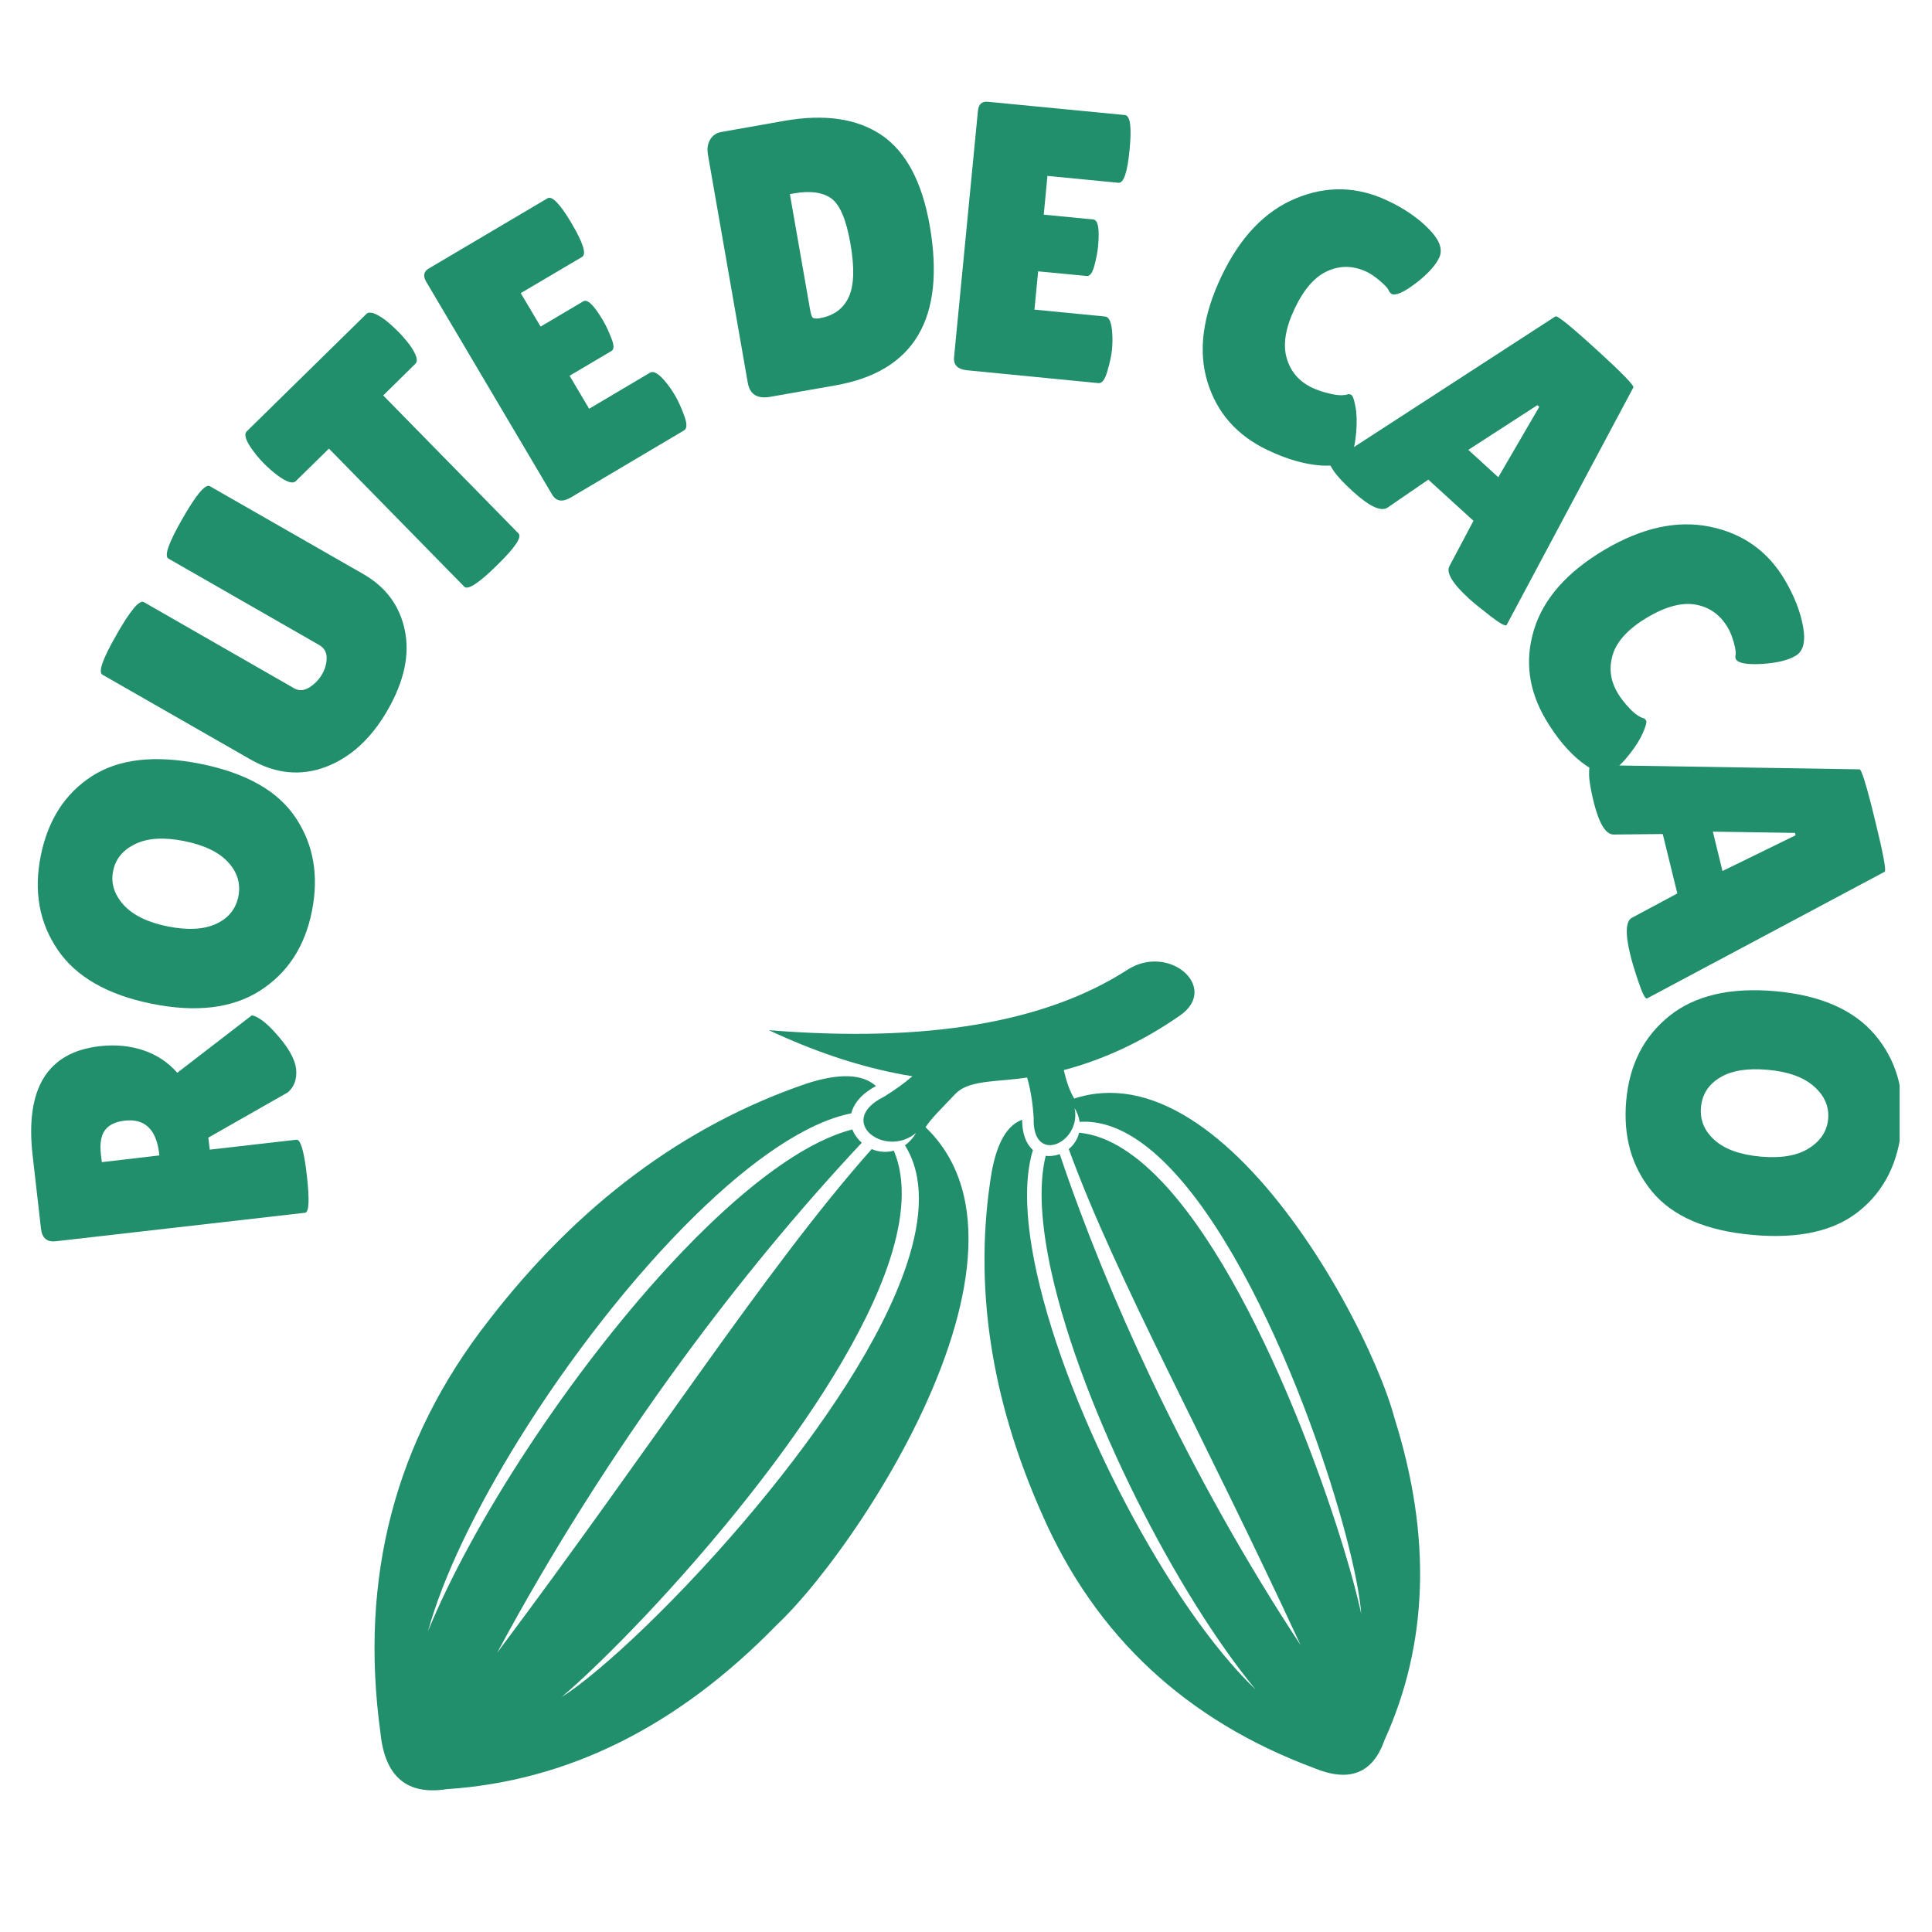 <svg xmlns="http://www.w3.org/2000/svg" xmlns:xlink="http://www.w3.org/1999/xlink" width="1080" zoomAndPan="magnify" viewBox="0 0 810 810" height="1080" preserveAspectRatio="xMidYMid meet" version="1.0"><defs><clipPath id="d919358497"><path d="M 681 415 L 796.438 415 L 796.438 519 L 681 519 Z M 681 415 " clip-rule="nonzero"/></clipPath><clipPath id="9ab14012e4"><path d="M 157.023 403.113 L 595.316 403.113 L 595.316 750.617 L 157.023 750.617 Z M 157.023 403.113 " clip-rule="nonzero"/></clipPath></defs><path fill="#228f6c" d="M 124.266 477.836 C 126.012 477.617 127.473 482.566 128.633 492.672 C 129.809 502.98 129.57 508.23 127.961 508.449 L 23.422 520.402 C 19.711 520.84 17.633 519.074 17.18 515.098 L 13.688 484.48 C 10.465 456.418 19.832 441.141 41.75 438.625 C 48.383 437.867 54.543 438.457 60.215 440.371 C 65.855 442.301 70.555 445.438 74.316 449.77 L 105.602 425.668 C 108.289 426.254 111.562 428.688 115.406 432.984 C 120.742 438.859 123.648 443.895 124.133 448.09 C 124.586 452.254 123.445 455.543 120.711 457.961 L 87.34 476.961 L 87.945 481.996 Z M 42.691 487.234 L 66.797 484.414 L 66.727 483.609 C 65.52 473.453 60.684 468.871 52.227 469.844 C 48.383 470.297 45.645 471.625 44.035 473.805 C 42.391 476.004 41.801 479.344 42.289 483.809 Z M 42.691 487.234 " fill-opacity="1" fill-rule="nonzero"/><path fill="#228f6c" d="M 130.75 382.102 C 127.797 396.922 120.512 408.016 108.93 415.402 C 97.348 422.754 82.258 424.566 63.676 420.84 C 45.062 417.082 31.902 409.543 24.199 398.215 C 16.461 386.852 14.094 373.707 17.082 358.801 C 20.086 343.863 27.219 332.734 38.5 325.434 C 49.777 318.148 65.004 316.418 84.156 320.262 C 103.324 324.125 116.617 331.676 124.035 342.957 C 131.508 354.203 133.738 367.246 130.75 382.102 Z M 47.43 365.18 C 46.406 370.25 47.867 374.965 51.793 379.348 C 55.738 383.695 61.914 386.715 70.324 388.41 C 78.699 390.074 85.465 389.719 90.602 387.336 C 95.754 384.969 98.859 381.145 99.934 375.855 C 100.973 370.535 99.562 365.77 95.703 361.555 C 91.859 357.309 85.699 354.336 77.238 352.625 C 68.781 350.93 61.965 351.332 56.762 353.832 C 51.523 356.352 48.418 360.129 47.43 365.18 Z M 47.43 365.18 " fill-opacity="1" fill-rule="nonzero"/><path fill="#228f6c" d="M 70.613 234.195 C 68.73 233.121 70.711 227.531 76.52 217.41 C 82.293 207.305 86.121 202.773 88 203.848 L 152.254 240.641 C 161.789 246.113 167.598 253.969 169.711 264.207 C 171.859 274.41 169.477 285.539 162.594 297.574 C 155.746 309.578 147.051 317.566 136.543 321.543 C 126.035 325.488 115.512 324.43 104.988 318.391 L 42.949 282.871 C 41.07 281.797 43.051 276.207 48.859 266.086 C 54.633 255.93 58.461 251.383 60.34 252.457 L 123.453 288.645 C 125.332 289.719 127.395 289.586 129.629 288.242 C 131.91 286.816 133.707 284.984 135 282.738 C 136.293 280.504 136.945 278.203 136.945 275.82 C 136.945 273.406 135.906 271.625 133.859 270.449 Z M 70.613 234.195 " fill-opacity="1" fill-rule="nonzero"/><path fill="#228f6c" d="M 217.402 223.668 C 218.91 225.195 215.875 229.676 208.27 237.098 C 200.699 244.531 196.152 247.488 194.641 245.957 L 137.906 188.082 L 124.008 201.715 C 122.715 202.973 120.098 202.117 116.152 199.16 C 114.238 197.684 112.395 196.074 110.648 194.328 C 108.902 192.547 107.34 190.684 105.945 188.754 C 102.992 184.727 102.172 182.09 103.465 180.832 L 153.617 131.617 C 154.875 130.375 157.512 131.215 161.539 134.168 C 163.418 135.648 165.23 137.293 166.977 139.07 C 168.723 140.816 170.316 142.664 171.746 144.578 C 174.617 148.605 175.422 151.258 174.16 152.5 L 160.668 165.793 Z M 217.402 223.668 " fill-opacity="1" fill-rule="nonzero"/><path fill="#228f6c" d="M 244.578 126.316 C 246.324 125.293 249.094 128.031 252.902 134.508 C 254.062 136.488 255.203 138.922 256.328 141.828 C 257.488 144.695 257.504 146.461 256.395 147.129 L 238.805 157.539 L 246.996 171.367 L 272.508 156.262 C 274.07 155.32 276.352 156.73 279.359 160.492 C 280.648 162.07 281.875 163.848 283.051 165.863 C 284.258 167.879 285.5 170.629 286.809 174.121 C 288.102 177.578 288.102 179.676 286.809 180.434 L 239.34 208.566 C 235.801 210.629 233.18 210.227 231.484 207.355 L 178.648 118.059 C 177.27 115.641 177.641 113.812 179.789 112.555 L 229.539 83.145 C 231.453 81.988 234.844 85.496 239.676 93.688 C 244.512 101.879 245.953 106.562 244.043 107.719 L 218.328 122.895 L 226.652 136.926 Z M 244.578 126.316 " fill-opacity="1" fill-rule="nonzero"/><path fill="#228f6c" d="M 313.504 160.465 L 296.852 65.125 C 296.367 62.488 296.652 60.289 297.727 58.543 C 298.766 56.766 300.344 55.691 302.492 55.32 L 329.078 50.621 C 345.898 47.719 359.426 49.73 369.633 56.664 C 379.84 63.613 386.551 76.203 389.773 94.465 C 396.574 133.457 383.348 155.832 350.094 161.605 L 322.902 166.371 C 317.48 167.312 314.344 165.348 313.504 160.465 Z M 331.16 81.371 L 339.488 128.977 C 339.84 131.172 340.227 132.531 340.629 133.07 C 341.066 133.574 342.105 133.676 343.715 133.406 C 349.523 132.383 353.551 129.445 355.801 124.609 C 358.086 119.742 358.32 112.238 356.539 102.117 C 354.793 92.016 352.074 85.668 348.418 83.117 C 344.742 80.566 339.52 79.895 332.773 81.102 Z M 331.16 81.371 " fill-opacity="1" fill-rule="nonzero"/><path fill="#228f6c" d="M 458.344 92.008 C 460.391 92.195 461.062 96.02 460.355 103.492 C 460.121 105.773 459.617 108.426 458.812 111.414 C 458.008 114.418 456.949 115.844 455.656 115.711 L 435.246 113.762 L 433.703 129.809 L 463.242 132.695 C 465.074 132.832 466.098 135.297 466.332 140.082 C 466.469 142.148 466.418 144.344 466.199 146.66 C 465.965 148.996 465.344 151.934 464.316 155.457 C 463.328 159.031 462.07 160.762 460.559 160.629 L 405.637 155.258 C 401.559 154.887 399.68 153.074 399.996 149.75 L 410 46.488 C 410.27 43.719 411.629 42.441 414.098 42.66 L 471.637 48.234 C 473.867 48.469 474.523 53.32 473.582 62.805 C 472.676 72.254 471.117 76.871 468.883 76.633 L 439.141 73.746 L 437.598 89.996 Z M 458.344 92.008 " fill-opacity="1" fill-rule="nonzero"/><path fill="#228f6c" d="M 581.824 84.164 C 588.941 87.523 594.715 91.516 599.145 96.117 C 603.609 100.684 605.02 104.676 603.375 108.066 C 601.762 111.426 598.473 115.016 593.504 118.809 C 588.535 122.57 585.18 124.047 583.434 123.242 C 582.93 122.973 582.512 122.434 582.16 121.629 C 581.789 120.789 580.613 119.516 578.602 117.805 C 576.621 116.109 574.805 114.848 573.16 114.043 C 567.555 111.355 562.082 111.207 556.711 113.574 C 551.34 115.906 546.707 121.16 542.812 129.352 C 538.918 137.543 537.797 144.492 539.457 150.164 C 541.102 155.805 544.645 159.934 550.066 162.52 C 552.297 163.594 554.934 164.465 557.988 165.137 C 561.078 165.844 563.492 165.891 565.238 165.27 C 565.508 165.172 565.926 165.27 566.516 165.539 C 567.137 165.844 567.723 167.453 568.262 170.375 C 568.832 173.328 568.949 176.887 568.598 181.051 C 568.277 185.246 567.656 188.316 566.715 190.246 C 564.922 194.008 560.574 195.637 553.691 195.148 C 546.793 194.645 539.391 192.496 531.469 188.703 C 518.609 182.609 510.199 173.078 506.223 160.102 C 502.277 147.125 504.227 132.406 512.062 115.922 C 519.887 99.457 530.293 88.531 543.285 83.16 C 556.258 77.785 569.098 78.121 581.824 84.164 Z M 581.824 84.164 " fill-opacity="1" fill-rule="nonzero"/><path fill="#228f6c" d="M 615.879 250.977 C 608.93 244.617 606.211 240.066 607.688 237.348 L 617.758 218.348 L 598.824 201.094 L 581.902 212.707 C 579.168 214.723 574.25 212.473 567.133 205.992 C 563.324 202.504 560.703 199.699 559.277 197.602 C 557.836 195.488 557.23 194.312 557.465 194.043 L 652.066 132.676 C 652.688 132.004 658.445 136.637 669.32 146.574 C 680.23 156.512 685.383 161.816 684.766 162.488 L 631.656 262.055 C 631.117 262.629 628.871 261.402 624.941 258.363 C 621.047 255.359 618.027 252.891 615.879 250.977 Z M 615.609 188.605 L 628.164 200.086 L 645.352 170.543 L 644.547 169.871 Z M 615.609 188.605 " fill-opacity="1" fill-rule="nonzero"/><path fill="#228f6c" d="M 748.281 243.109 C 752.258 249.871 754.809 256.367 755.934 262.645 C 757.094 268.906 756.07 273.004 752.848 274.934 C 749.625 276.848 744.875 277.988 738.613 278.355 C 732.387 278.711 728.777 278.055 727.805 276.41 C 727.535 275.957 727.484 275.285 727.668 274.395 C 727.836 273.488 727.566 271.777 726.863 269.227 C 726.141 266.707 725.32 264.676 724.379 263.117 C 721.188 257.746 716.742 254.555 711.02 253.516 C 705.277 252.441 698.496 254.219 690.676 258.82 C 682.887 263.469 678.07 268.59 676.238 274.195 C 674.441 279.836 675.098 285.273 678.188 290.508 C 679.43 292.609 681.141 294.805 683.289 297.09 C 685.469 299.371 687.469 300.73 689.266 301.184 C 689.531 301.27 689.816 301.586 690.137 302.125 C 690.488 302.695 690.07 304.355 688.859 307.094 C 687.688 309.863 685.805 312.883 683.223 316.156 C 680.621 319.465 678.402 321.664 676.574 322.738 C 672.984 324.887 668.469 323.812 663.012 319.516 C 657.59 315.25 652.621 309.324 648.105 301.723 C 640.855 289.535 639.195 276.965 643.137 263.988 C 647.117 251.016 656.938 239.867 672.613 230.555 C 688.324 221.254 703.062 217.996 716.859 220.816 C 730.641 223.605 741.113 231.023 748.281 243.109 Z M 748.281 243.109 " fill-opacity="1" fill-rule="nonzero"/><path fill="#228f6c" d="M 683.551 400.5 C 681.305 391.367 681.555 386.098 684.289 384.723 L 703.223 374.582 L 697.113 349.676 L 676.637 349.875 C 673.281 350.012 670.426 345.395 668.109 336.043 C 666.902 331.027 666.262 327.25 666.23 324.699 C 666.23 322.148 666.398 320.82 666.766 320.738 L 779.562 322.551 C 780.402 322.316 782.586 329.363 786.074 343.699 C 789.602 358.016 790.945 365.285 790.105 365.52 L 690.469 418.629 C 689.746 418.797 688.586 416.512 686.977 411.781 C 685.363 407.031 684.223 403.27 683.551 400.5 Z M 718.129 348.668 L 722.156 365.184 L 752.773 350.211 L 752.574 349.203 Z M 718.129 348.668 " fill-opacity="1" fill-rule="nonzero"/><g clip-path="url(#d919358497)"><path fill="#228f6c" d="M 681.801 461.418 C 683.145 446.379 689.152 434.562 699.859 425.969 C 710.555 417.375 725.34 413.898 744.242 415.559 C 763.176 417.254 777.09 423.316 786.004 433.754 C 794.898 444.23 798.66 457.02 797.281 472.16 C 795.938 487.332 790.047 499.148 779.625 507.609 C 769.234 516.102 754.312 519.492 734.84 517.75 C 715.371 516.035 701.305 509.992 692.676 499.621 C 684.082 489.23 680.457 476.492 681.801 461.418 Z M 766.465 469.07 C 766.902 463.918 764.938 459.402 760.555 455.508 C 756.16 451.613 749.695 449.281 741.152 448.527 C 732.641 447.754 725.98 448.828 721.145 451.75 C 716.309 454.652 713.641 458.801 713.156 464.172 C 712.652 469.574 714.566 474.191 718.863 478 C 723.16 481.844 729.605 484.145 738.199 484.918 C 746.793 485.672 753.523 484.516 758.406 481.426 C 763.324 478.336 766.012 474.207 766.465 469.07 Z M 766.465 469.07 " fill-opacity="1" fill-rule="nonzero"/></g><g clip-path="url(#9ab14012e4)"><path fill="#228f6c" d="M 338.152 454.289 C 351.898 449.859 361.602 450.211 367.258 455.332 C 364.691 456.691 362.594 458.234 360.98 459.863 C 358.832 462.027 357.488 464.395 356.918 466.777 C 337.934 470.523 314.973 486.617 291.859 509.195 C 265.289 535.145 238.531 569.637 217.418 603.711 C 199.574 632.516 185.742 661.031 179.465 683.828 C 188.766 661.102 203.52 634.227 221.145 607.406 C 243.316 573.648 270.039 539.93 296.156 514.598 C 317.977 493.449 339.363 478.125 357.355 473.527 C 358.109 475.508 359.438 477.422 361.301 479.098 C 334.879 507.316 309.566 538.031 286 570.191 C 257.148 609.57 230.914 651.113 208.453 692.906 C 241.035 649.402 268.359 610.461 292.816 576.27 C 319.387 539.105 342.586 507.551 365.461 481.766 C 368.418 483.027 371.672 483.262 374.746 482.422 C 379.98 494.859 378.723 510.605 373.102 528.027 C 363.18 558.66 339.746 594.496 314.25 626.859 C 284.875 664.137 252.75 696.801 235.43 711.539 C 252.398 700.762 286.168 669.008 317.355 631.441 C 344.496 598.742 369.711 561.633 380.148 530.141 C 386.68 510.52 387.469 493.047 379.41 480.191 C 381.191 478.914 382.801 477.168 384.078 474.953 C 378.051 480.023 370.312 479.332 365.781 476.109 C 360.527 472.402 359.586 465.27 370.617 459.812 C 375.129 457.027 379.109 454.172 382.531 451.219 C 380.215 450.848 377.883 450.43 375.551 449.961 C 358.414 446.535 340.672 440.508 322.324 431.898 C 388.105 437.238 438.242 428.809 472.703 406.57 C 481.18 401.133 490.527 402.727 496.016 407.141 C 501.891 411.84 503.352 419.781 494.691 425.773 C 479.215 436.531 462.984 444.152 446.016 448.633 C 447.09 453.52 448.531 457.496 450.363 460.566 C 458.387 457.965 466.375 457.598 474.266 458.988 C 491.066 462.012 507.348 473.172 522.051 488.129 C 553.926 520.59 578.367 570.945 584.691 594.699 C 600.254 644.164 598.828 689.113 580.445 729.582 C 575.578 743.5 565.758 747.395 550.973 741.281 C 497.395 721.359 459.441 686.043 437.117 635.336 C 415.18 586.254 408.047 538.281 415.75 491.438 C 418.016 479.031 422.281 471.715 428.543 469.465 C 428.508 475.371 430.27 479.652 433.055 482.152 C 429.094 495.062 430.137 513.172 434.684 533.75 C 441.297 563.68 455.312 598.793 472.117 630.703 C 488.934 662.609 508.555 691.281 526.363 708.285 C 509.898 688.273 492.055 659.555 476.664 628.805 C 460.652 596.781 447.273 562.488 440.828 533.434 C 436.562 514.145 435.32 497.125 438.41 484.586 C 440.258 484.84 442.254 484.605 444.301 483.867 C 454.793 515.035 467.902 546.977 482.707 578.164 C 501.406 617.578 522.875 655.762 545.281 689.719 C 524.953 645.809 506.004 608.094 489.641 574.672 C 472.535 539.727 458.234 509.48 448.078 481.75 C 450.277 479.988 451.773 477.59 452.41 474.887 C 465.016 476.062 477.453 484.637 489.27 497.715 C 510.855 521.648 530.375 560.707 545.047 597.352 C 557.953 629.594 567.137 660.008 570.695 676.609 C 569.586 661.387 561.547 629.828 548.992 595.891 C 534.992 558.055 515.355 517.25 493.398 492.746 C 480.406 478.211 466.559 469.398 452.629 470.355 C 452.375 468.457 451.703 466.492 450.531 464.598 C 452.125 472.25 447.105 478.543 442.102 479.855 C 437.57 481.047 433.055 478.227 433.375 468.742 C 432.988 462.363 432.066 456.707 430.621 451.773 C 425.102 452.613 419.828 452.879 415.195 453.402 C 408.918 454.09 403.734 455.23 400.441 458.723 C 395.543 463.926 390.086 469.211 388.055 472.602 C 397.285 481.449 402.559 492.41 404.789 504.645 C 408.281 523.863 404.254 546.289 396.246 568.73 C 379.426 615.863 344.969 663.133 325.613 681.293 C 284.188 723.844 238.078 746.789 187.305 750.113 C 170.637 752.73 161.387 744.91 159.523 726.629 C 150.562 661.586 165.602 604.016 204.645 553.926 C 242.242 505.098 286.758 471.883 338.152 454.289 " fill-opacity="1" fill-rule="evenodd"/></g></svg>